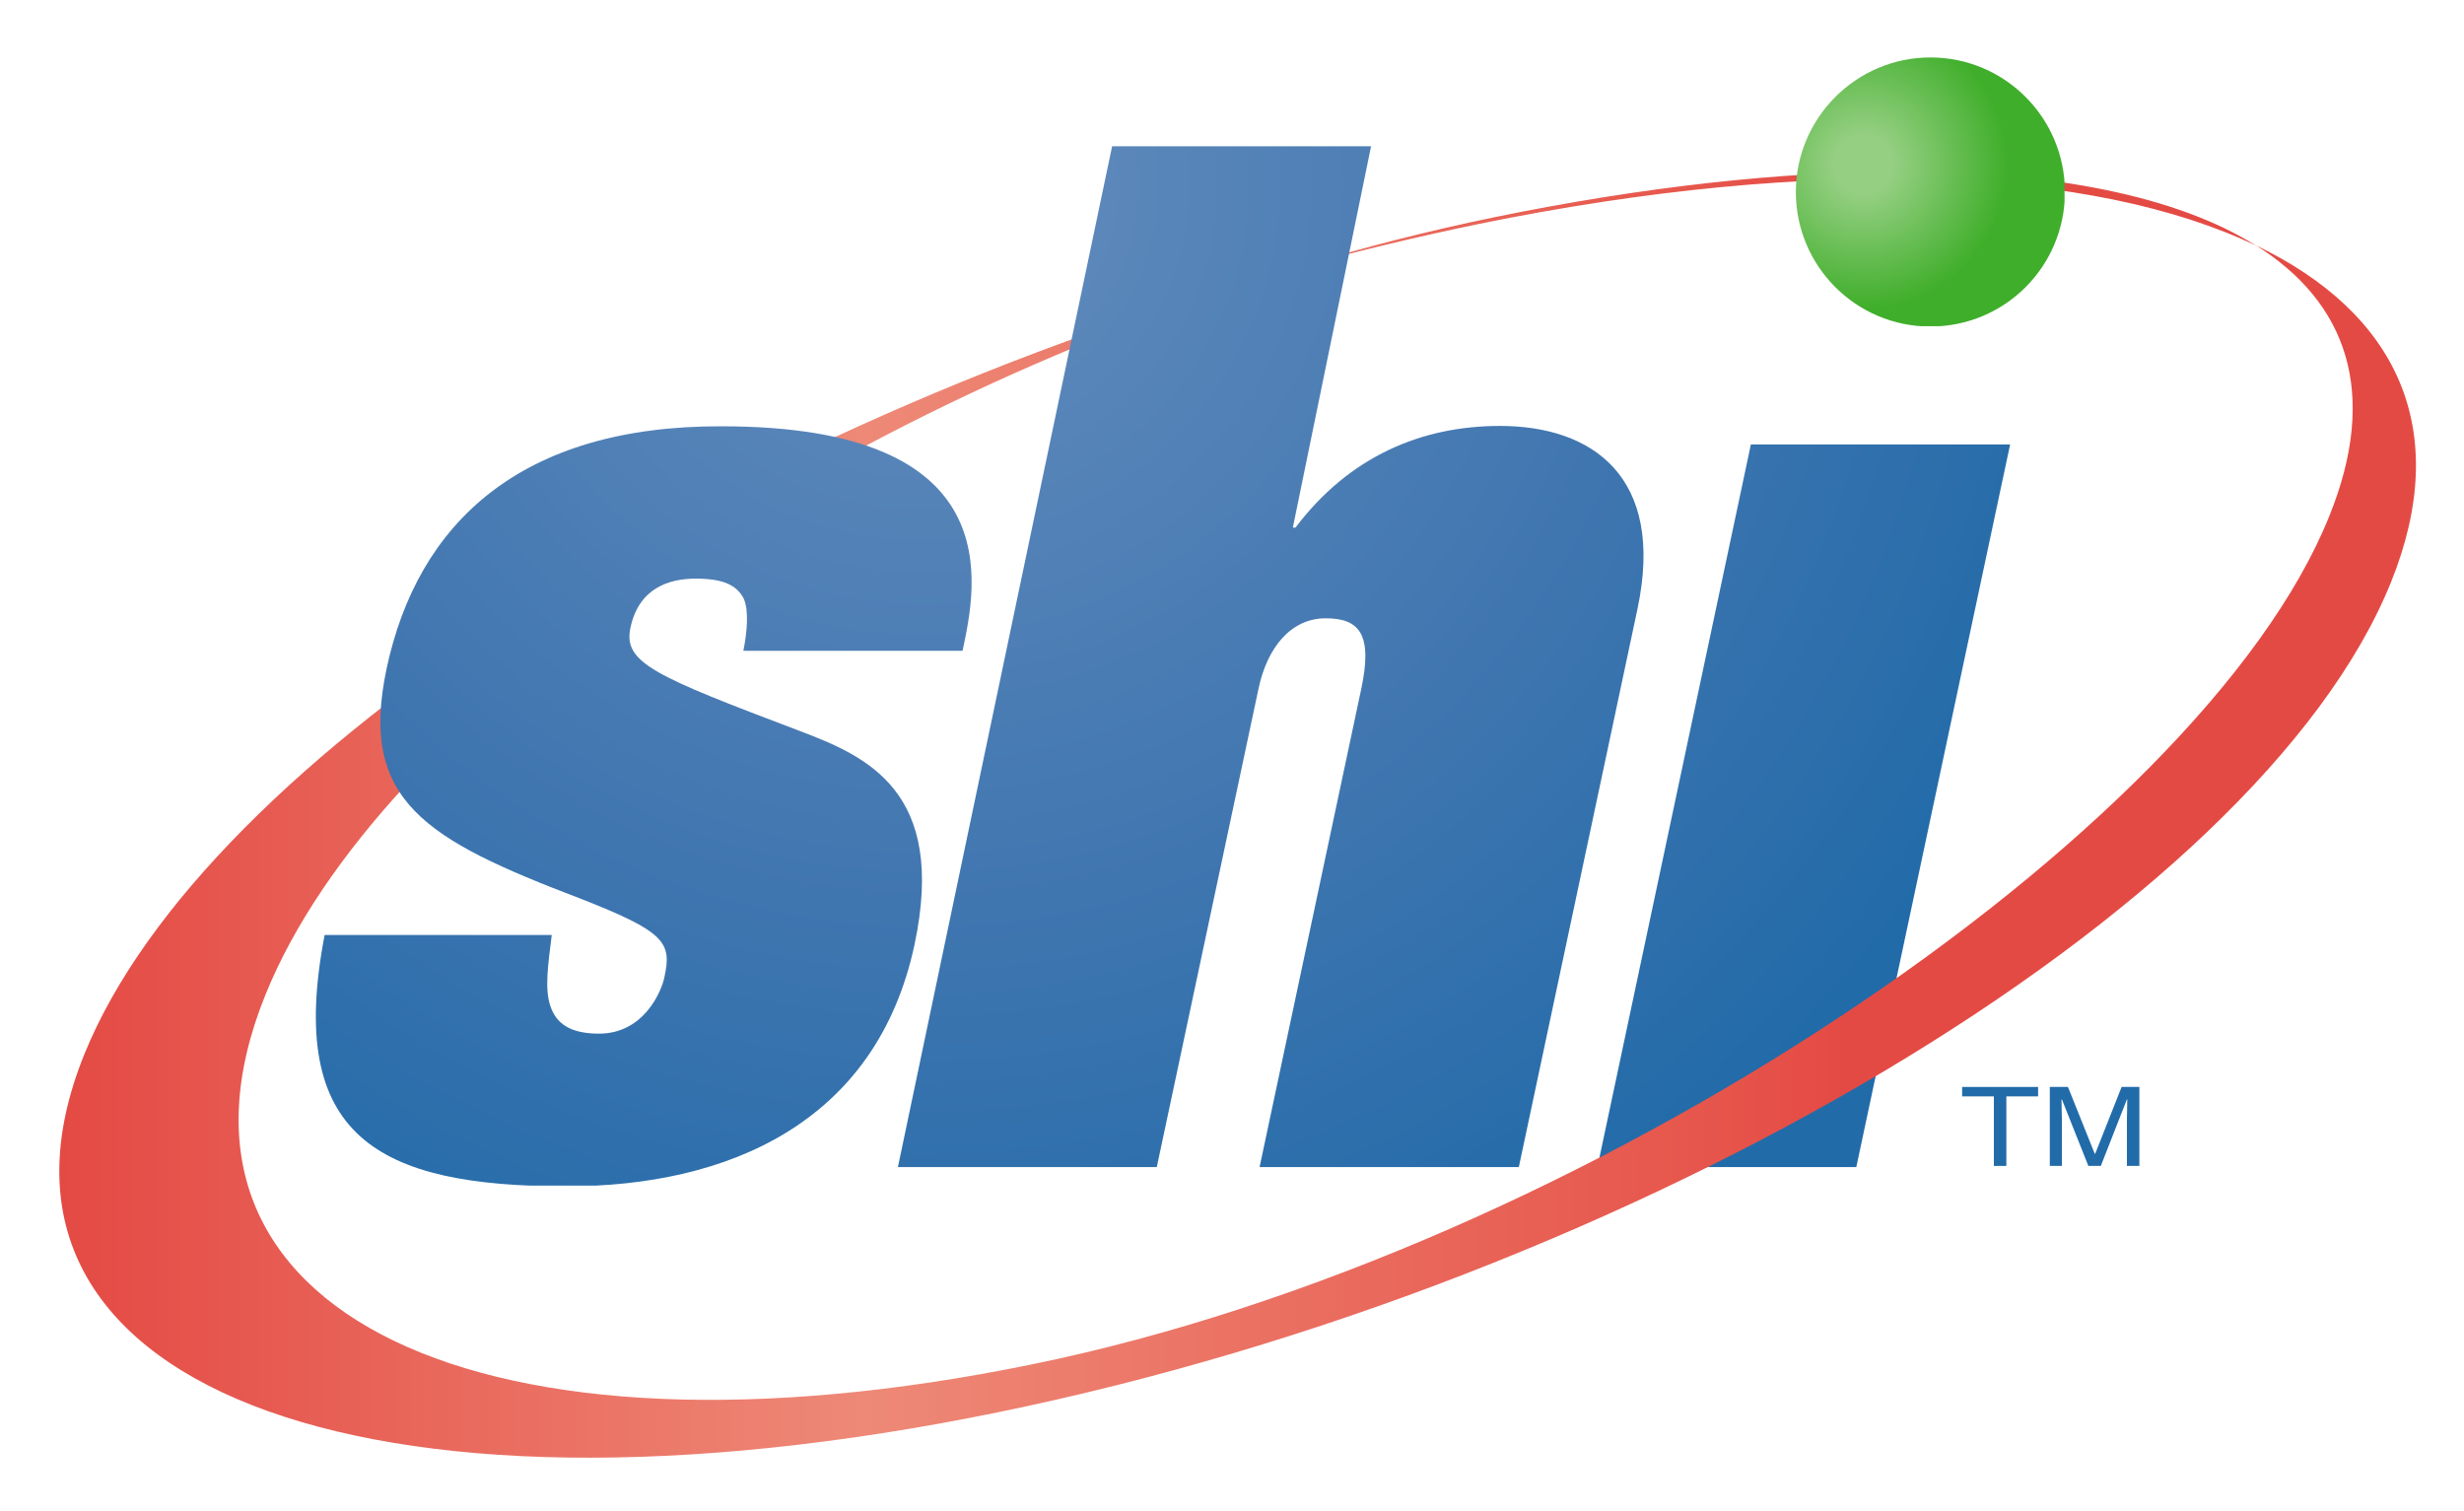 <?xml version="1.0" encoding="utf-8"?>
<!-- Generator: Adobe Illustrator 21.1.0, SVG Export Plug-In . SVG Version: 6.00 Build 0)  -->
<svg version="1.1" id="图层_1" xmlns="http://www.w3.org/2000/svg" xmlns:xlink="http://www.w3.org/1999/xlink" x="0px" y="0px"
	 viewBox="0 0 652 399.7" style="enable-background:new 0 0 652 399.7;" xml:space="preserve">
<style type="text/css">
	.st0{clip-path:url(#XMLID_11_);fill:url(#XMLID_12_);}
	.st1{clip-path:url(#SVGID_2_);fill:url(#XMLID_13_);}
	.st2{clip-path:url(#XMLID_14_);fill:url(#XMLID_15_);}
	.st3{clip-path:url(#XMLID_16_);fill:url(#XMLID_17_);}
	.st4{clip-path:url(#XMLID_18_);fill:url(#XMLID_19_);}
	.st5{fill:#226BA9;}
</style>
<g>
	<defs>
		<polygon id="XMLID_194_" points="463.3,117.6 422.7,308.8 491.2,308.8 531.9,117.6 		"/>
	</defs>
	<clipPath id="XMLID_11_">
		<use xlink:href="#XMLID_194_"  style="overflow:visible;"/>
	</clipPath>
	
		<radialGradient id="XMLID_12_" cx="-406.286" cy="-187.208" r="24.724" gradientTransform="matrix(17.236 0 0 -17.236 7247.119 -3177.586)" gradientUnits="userSpaceOnUse">
		<stop  offset="0" style="stop-color:#638CBD"/>
		<stop  offset="1.648350e-02" style="stop-color:#638CBD"/>
		<stop  offset="0.445" style="stop-color:#4076B0"/>
		<stop  offset="0.758" style="stop-color:#226BA9"/>
		<stop  offset="1" style="stop-color:#226BA9"/>
	</radialGradient>
	<rect id="XMLID_195_" x="422.7" y="117.6" class="st0" width="109.2" height="191.2"/>
</g>
<g>
	<defs>
		<path id="SVGID_1_" d="M616.3,136.7C582.5,220.5,419.1,331.2,273.1,361c-145.9,29.9-236.7-13.9-202.9-97.7
			c29.8-73.8,146.3-154.1,273.3-192.6C192.5,112.2,54.1,200.4,22.3,279c-35.1,86.8,73.1,129.2,241.7,94.7
			C432.6,339.2,597.7,240.9,632.7,154c16.3-40.4,1.6-71.2-35.8-89.1C621,80,629.6,103.9,616.3,136.7 M395.8,57.4
			c-17.5,3.6-34.9,8-52.2,13.3c15.7-4.3,31.6-8.1,47.5-11.4C481.1,40.9,554,44.4,597,65c-20.9-13.1-53.6-19.6-93.8-19.6
			C471.4,45.4,434.9,49.4,395.8,57.4"/>
	</defs>
	<clipPath id="SVGID_2_">
		<use xlink:href="#SVGID_1_"  style="overflow:visible;"/>
	</clipPath>
	
		<linearGradient id="XMLID_13_" gradientUnits="userSpaceOnUse" x1="-425.029" y1="-188.472" x2="-400.305" y2="-188.472" gradientTransform="matrix(25.223 0 0 -25.223 10736.307 -4529.309)">
		<stop  offset="0" style="stop-color:#E44A44"/>
		<stop  offset="0.341" style="stop-color:#EE8977"/>
		<stop  offset="0.708" style="stop-color:#E6544A"/>
		<stop  offset="0.758" style="stop-color:#E44A44"/>
		<stop  offset="1" style="stop-color:#E44A44"/>
	</linearGradient>
	<rect id="XMLID_193_" x="-12.8" y="40.9" class="st1" width="661.8" height="367.4"/>
</g>
<g>
	<defs>
		<path id="XMLID_7_" d="M102.3,176.9c-7.4,35,10.2,45.2,51.1,60.8c22.8,8.9,24.4,11.7,22.4,20.9c-0.7,3.5-5.3,14.9-17.3,14.9
			c-7.8,0-11.4-2.8-12.9-7.4c-1.5-4.6-0.6-10.6,0.4-18.7H85.9c-10.3,53.4,14.1,66.5,64,66.5c42.4,0,82-16.6,92.1-64
			c8.6-40.6-12.7-49.8-30.4-56.5c-38.3-14.5-46.7-18-44.8-27.2c2.2-10.6,10.2-13.1,17.3-13.1c7.4,0,10.9,1.8,12.7,5.3
			c1.4,3.2,0.9,8.8-0.1,13.8h58c3.8-17.7,12.6-59.4-63.7-59.4C137.8,112.6,110.5,138.4,102.3,176.9"/>
	</defs>
	<clipPath id="XMLID_14_">
		<use xlink:href="#XMLID_7_"  style="overflow:visible;"/>
	</clipPath>
	
		<radialGradient id="XMLID_15_" cx="-406.286" cy="-187.208" r="24.724" gradientTransform="matrix(17.235 0 0 -17.235 7246.958 -3177.523)" gradientUnits="userSpaceOnUse">
		<stop  offset="0" style="stop-color:#638CBD"/>
		<stop  offset="1.648350e-02" style="stop-color:#638CBD"/>
		<stop  offset="0.445" style="stop-color:#4076B0"/>
		<stop  offset="0.758" style="stop-color:#226BA9"/>
		<stop  offset="1" style="stop-color:#226BA9"/>
	</radialGradient>
	<rect id="XMLID_8_" x="75.6" y="112.6" class="st2" width="191.6" height="201.1"/>
</g>
<g>
	<defs>
		<path id="XMLID_5_" d="M294.3,38.6l-56.7,270.2h68.5L333,182.3c2.3-11,8.6-18.7,17.8-18.7c8.9,0,12.5,4.2,9.4,18.7l-26.9,126.5
			h68.6l31.4-147.7c7.4-35-12-48.4-36.4-48.4c-20.8,0-39.9,8.1-54.1,26.9h-0.7l20.7-100.9H294.3z"/>
	</defs>
	<clipPath id="XMLID_16_">
		<use xlink:href="#XMLID_5_"  style="overflow:visible;"/>
	</clipPath>
	
		<radialGradient id="XMLID_17_" cx="-406.285" cy="-187.209" r="24.724" gradientTransform="matrix(17.235 0 0 -17.235 7246.888 -3177.495)" gradientUnits="userSpaceOnUse">
		<stop  offset="0" style="stop-color:#638CBD"/>
		<stop  offset="1.648350e-02" style="stop-color:#638CBD"/>
		<stop  offset="0.445" style="stop-color:#4076B0"/>
		<stop  offset="0.758" style="stop-color:#226BA9"/>
		<stop  offset="1" style="stop-color:#226BA9"/>
	</radialGradient>
	<rect id="XMLID_6_" x="237.5" y="38.6" class="st3" width="203.2" height="270.2"/>
</g>
<g>
	<defs>
		<path id="XMLID_3_" d="M475.2,50.8c0,19.6,15.9,35.6,35.6,35.6c19.7,0,35.6-15.9,35.6-35.6c0-19.6-15.9-35.6-35.6-35.6
			C491.2,15.2,475.2,31.2,475.2,50.8"/>
	</defs>
	<clipPath id="XMLID_18_">
		<use xlink:href="#XMLID_3_"  style="overflow:visible;"/>
	</clipPath>
	
		<radialGradient id="XMLID_19_" cx="-54.524" cy="-311.767" r="24.724" gradientTransform="matrix(2.047 0 0 -2.047 604.719 -594.639)" gradientUnits="userSpaceOnUse">
		<stop  offset="0" style="stop-color:#95CF82"/>
		<stop  offset="0.154" style="stop-color:#95CF82"/>
		<stop  offset="0.758" style="stop-color:#3FAE2A"/>
		<stop  offset="1" style="stop-color:#3FAE2A"/>
	</radialGradient>
	<rect id="XMLID_4_" x="475.2" y="15.2" class="st4" width="71.1" height="71.1"/>
</g>
<polygon id="XMLID_2_" class="st5" points="519.2,287.6 519.2,290.1 527.6,290.1 527.6,308.5 530.9,308.5 530.9,290.1 539.3,290.1 
	539.3,287.6 "/>
<path id="XMLID_1_" class="st5" d="M562.8,308.5v-12.4c0-0.6,0.1-3.3,0.1-5.2h-0.1l-6.9,17.6h-3.3l-7-17.6h-0.1
	c0,1.9,0.1,4.6,0.1,5.2v12.4h-3.2v-20.9h4.8l7.1,17.7h0.1l7-17.7h4.7v20.9H562.8z"/>
</svg>
